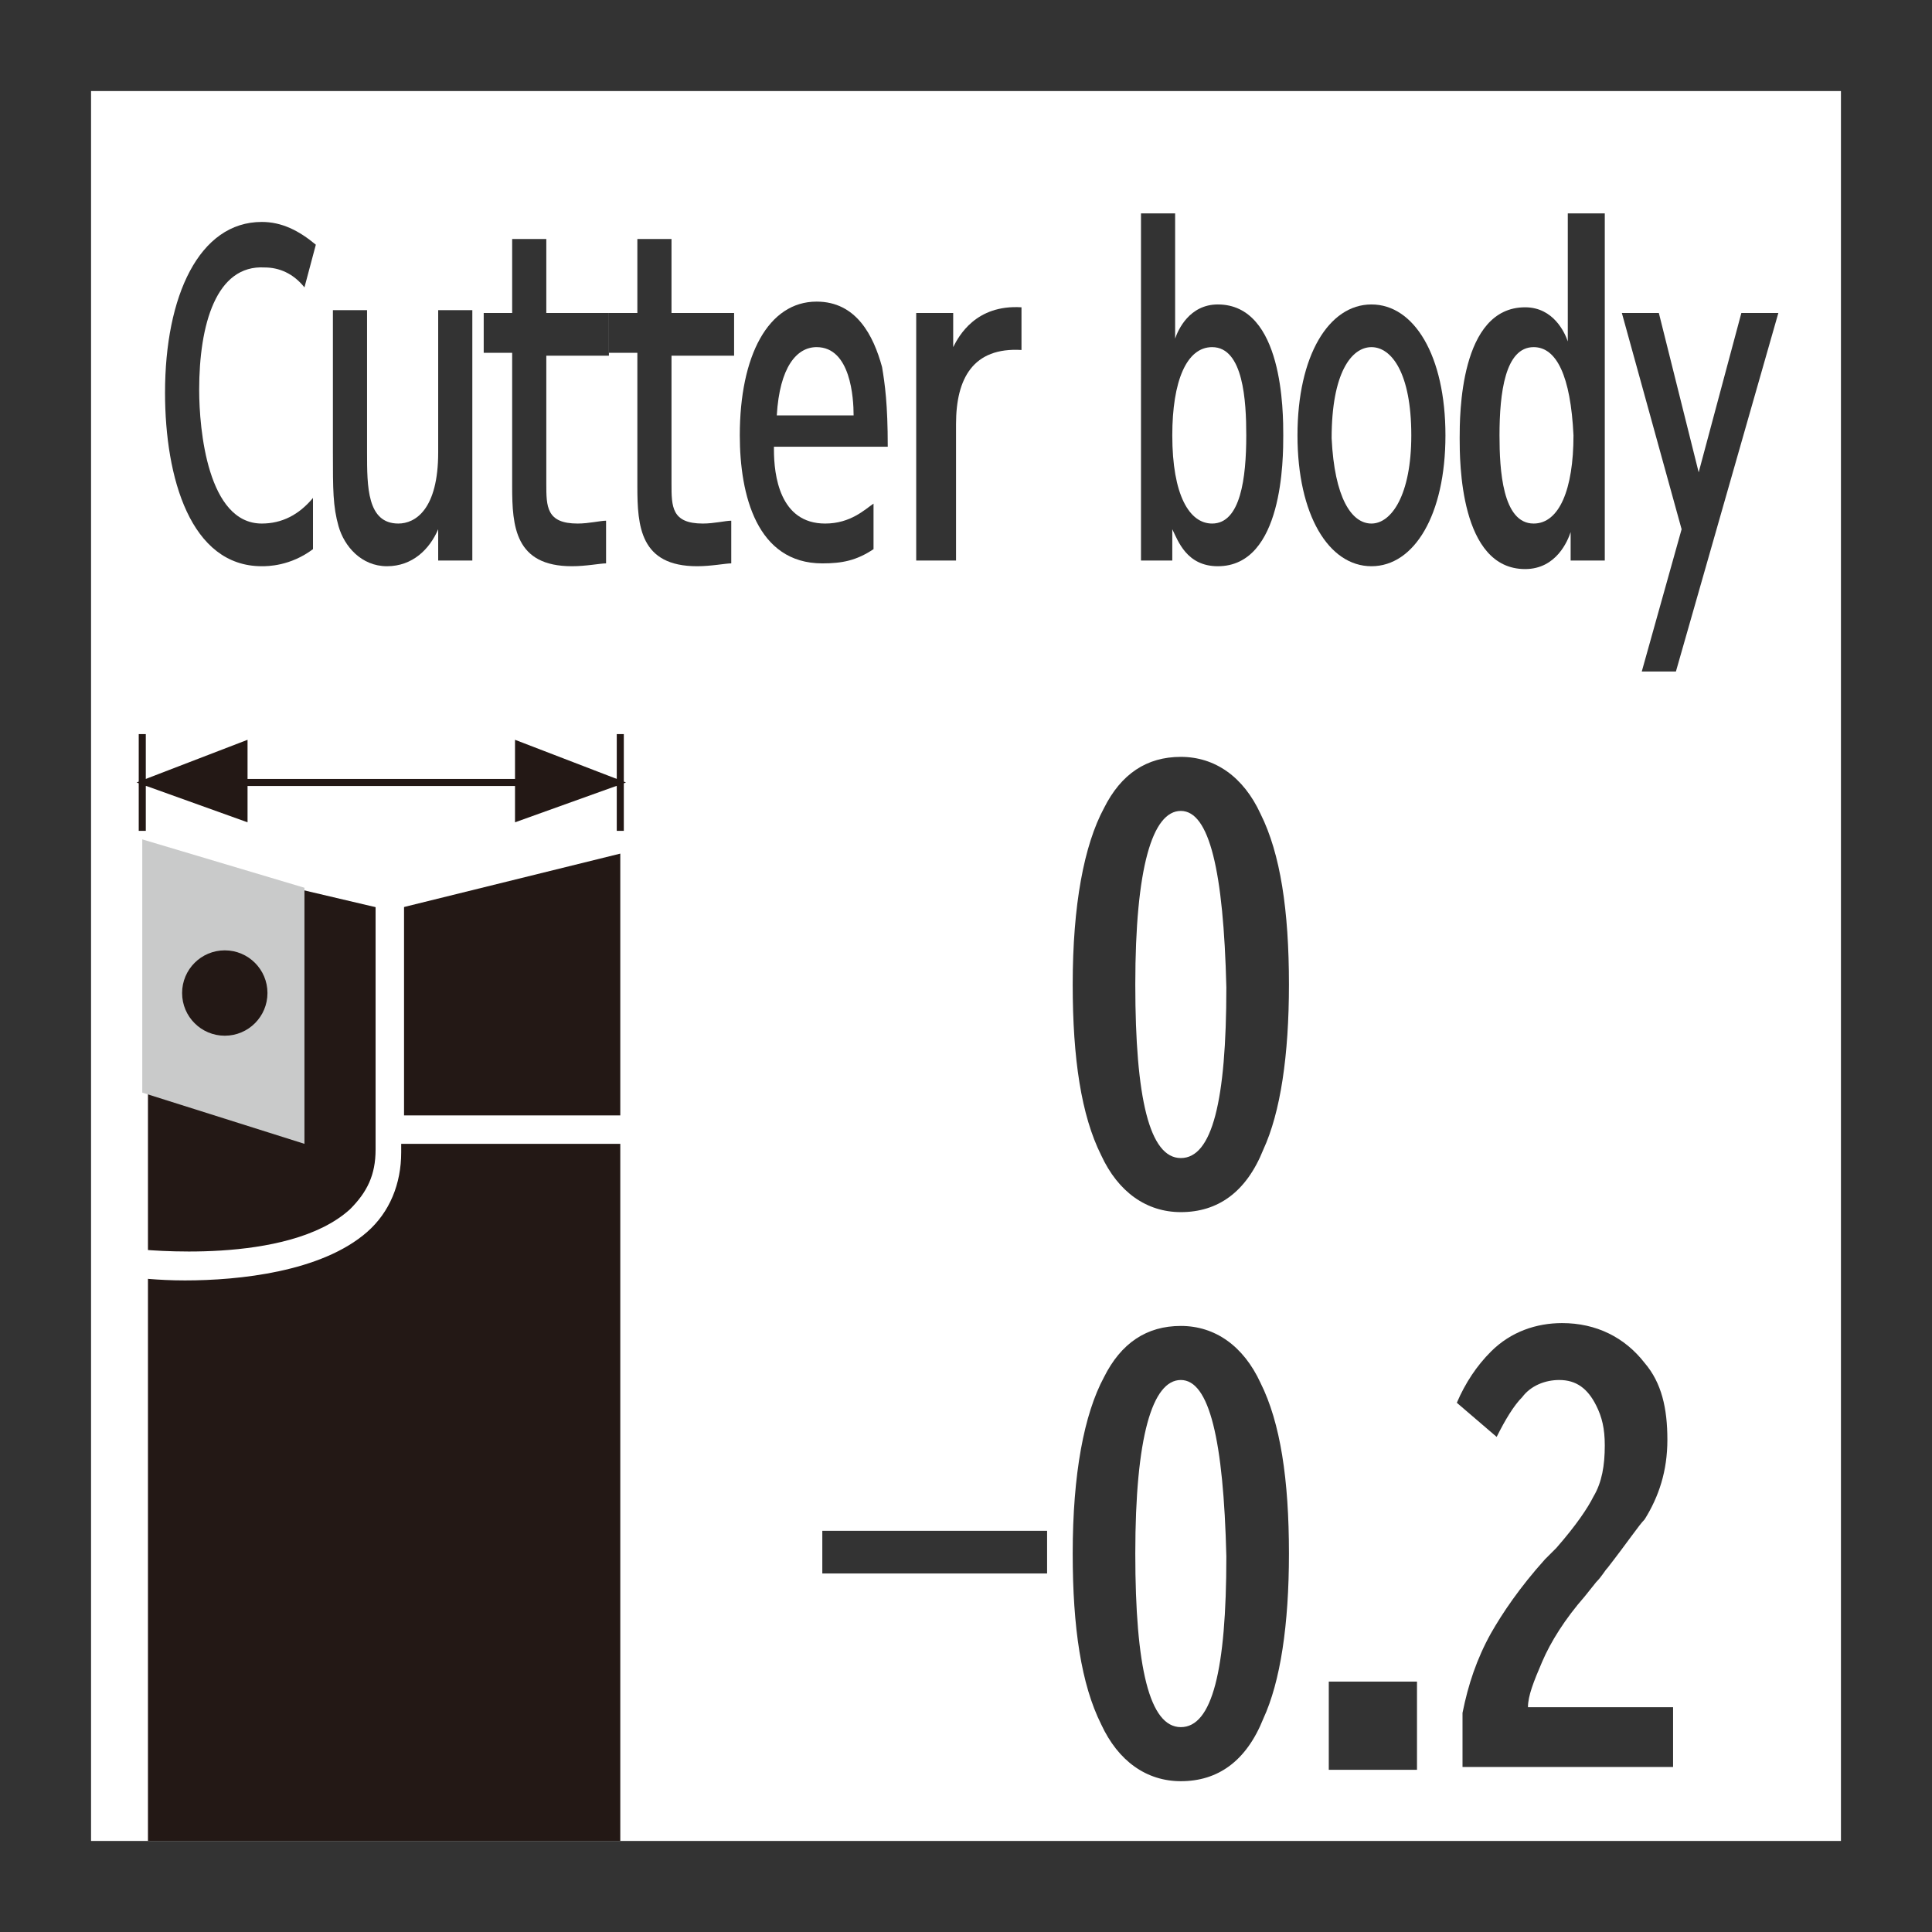 <?xml version="1.0" encoding="utf-8"?>
<!-- Generator: Adobe Illustrator 21.1.0, SVG Export Plug-In . SVG Version: 6.00 Build 0)  -->
<svg version="1.1" id="レイヤー_1" xmlns="http://www.w3.org/2000/svg" xmlns:xlink="http://www.w3.org/1999/xlink" x="0px"
	 y="0px" viewBox="0 0 67.9 67.9" style="enable-background:new 0 0 67.9 67.9;" xml:space="preserve">
<style type="text/css">
	.st0{fill:#FFFFFF;}
	.st1{fill:#333333;}
	.st2{fill:#231815;}
	.st3{fill:#C9CACA;}
	.st4{fill:#EC6C00;stroke:#231815;stroke-width:0.248;}
</style>
<g>
	<rect x="0" class="st0" width="67.9" height="67.9"/>
	<path class="st1" d="M64.7,3.2v61.5H3.2V3.2H64.7 M67.9,0H0v67.9h67.9V0L67.9,0z"/>
	<g>
		<path class="st1" d="M11,19.3c-0.8,0.6-1.6,0.6-1.8,0.6c-2.5,0-3.4-3.1-3.4-6.1c0-3.4,1.2-6,3.4-6c0.7,0,1.3,0.3,1.9,0.8l-0.4,1.5
			c-0.4-0.5-0.9-0.7-1.4-0.7C7.6,9.3,7,11.4,7,13.7c0,1.4,0.3,4.7,2.2,4.7c0.7,0,1.3-0.3,1.8-0.9V19.3z"/>
		<path class="st1" d="M16.6,11v8.7h-1.2v-1.1c-0.3,0.7-0.9,1.3-1.8,1.3s-1.5-0.7-1.7-1.4c-0.2-0.7-0.2-1.3-0.2-2.6v-5h1.2v5
			c0,1.2,0,2.5,1.1,2.5c0.6,0,1.4-0.5,1.4-2.5v-5H16.6z"/>
		<path class="st1" d="M17.9,8.4h1.3V11h2.2v1.5h-2.2V17c0,0.8,0,1.4,1.1,1.4c0.4,0,0.8-0.1,1-0.1v1.5c-0.2,0-0.7,0.1-1.2,0.1
			c-2,0-2.1-1.4-2.1-2.8v-4.7h-1V11h1V8.4z"/>
		<path class="st1" d="M22.3,8.4h1.3V11h2.2v1.5h-2.2V17c0,0.8,0,1.4,1.1,1.4c0.4,0,0.8-0.1,1-0.1v1.5c-0.2,0-0.7,0.1-1.2,0.1
			c-2,0-2.1-1.4-2.1-2.8v-4.7h-1V11h1V8.4z"/>
		<path class="st1" d="M27.2,15.8c0,0.9,0.2,2.6,1.8,2.6c0.9,0,1.4-0.5,1.7-0.7v1.6c-0.6,0.4-1.1,0.5-1.8,0.5
			c-2.3,0-2.9-2.4-2.9-4.5c0-2.8,1-4.7,2.7-4.7c1.4,0,2,1.2,2.3,2.3c0.1,0.6,0.2,1.3,0.2,2.8H27.2z M30,14.6c0-0.6-0.1-2.4-1.3-2.4
			c-0.7,0-1.3,0.7-1.4,2.4H30z"/>
		<path class="st1" d="M32.2,19.7V11h1.3v1.2c0.2-0.4,0.8-1.5,2.4-1.4v1.5c-1.7-0.1-2.3,1-2.3,2.6v4.8H32.2z"/>
		<path class="st1" d="M41.3,19.7h-1.2V7.5h1.2v4.4c0.1-0.3,0.5-1.2,1.5-1.2c2.3,0,2.3,3.8,2.3,4.6c0,0.8,0,4.6-2.3,4.6
			c-1.1,0-1.4-0.9-1.6-1.3V19.7z M42.6,18.4c1,0,1.2-1.6,1.2-3.1c0-1.2-0.1-3.1-1.2-3.1c-0.9,0-1.4,1.2-1.4,3.1
			C41.2,17.4,41.8,18.4,42.6,18.4z"/>
		<path class="st1" d="M48.2,10.7c1.5,0,2.6,1.8,2.6,4.6c0,2.8-1.1,4.6-2.6,4.6s-2.6-1.8-2.6-4.6C45.6,12.5,46.7,10.7,48.2,10.7z
			 M48.2,18.4c0.7,0,1.4-1,1.4-3.1c0-2.2-0.7-3.1-1.4-3.1c-0.7,0-1.4,0.9-1.4,3.2C46.9,17.5,47.5,18.4,48.2,18.4z"/>
		<path class="st1" d="M55.2,7.5h1.2v12.2h-1.2v-1c-0.1,0.3-0.5,1.3-1.6,1.3c-2.3,0-2.3-3.8-2.3-4.6c0-0.8,0-4.6,2.3-4.6
			c1,0,1.4,0.9,1.5,1.2V7.5z M53.9,12.2c-1,0-1.2,1.6-1.2,3.1c0,1.2,0.1,3.1,1.2,3.1c0.9,0,1.4-1.2,1.4-3.1
			C55.2,13.2,54.7,12.2,53.9,12.2z"/>
		<path class="st1" d="M57,11h1.3l1.4,5.6l1.5-5.6h1.3l-3.6,12.6h-1.2l1.4-5L57,11z"/>
	</g>
	<g>
		<path class="st1" d="M41.5,26.6c1.2,0,2.2,0.7,2.8,2c0.7,1.4,1,3.4,1,6c0,2.5-0.3,4.5-0.9,5.8c-0.6,1.5-1.6,2.2-2.9,2.2
			c-1.2,0-2.2-0.7-2.8-2c-0.7-1.4-1-3.4-1-6c0-2.8,0.4-4.9,1.1-6.2C39.4,27.2,40.3,26.6,41.5,26.6z M41.5,28.5c-1,0-1.6,2-1.6,6.1
			c0,4,0.5,6.1,1.6,6.1s1.6-2,1.6-6C43,30.6,42.5,28.5,41.5,28.5z"/>
		<path class="st1" d="M28.9,53.8h7.9v1.5h-7.9V53.8z"/>
		<path class="st1" d="M41.5,46.6c1.2,0,2.2,0.7,2.8,2c0.7,1.4,1,3.4,1,6c0,2.5-0.3,4.5-0.9,5.8c-0.6,1.5-1.6,2.2-2.9,2.2
			c-1.2,0-2.2-0.7-2.8-2c-0.7-1.4-1-3.4-1-6c0-2.8,0.4-4.9,1.1-6.2C39.4,47.2,40.3,46.6,41.5,46.6z M41.5,48.5c-1,0-1.6,2-1.6,6.1
			c0,4,0.5,6.1,1.6,6.1s1.6-2,1.6-6C43,50.6,42.5,48.5,41.5,48.5z"/>
		<path class="st1" d="M46.7,59.1h3.1v3.1h-3.1V59.1z"/>
		<path class="st1" d="M51.4,62.2v-2c0.2-1,0.5-1.9,1-2.8c0.4-0.7,1-1.6,1.9-2.6l0.4-0.4c0.7-0.8,1.1-1.4,1.3-1.8
			c0.3-0.5,0.4-1.1,0.4-1.8c0-0.6-0.1-1-0.3-1.4c-0.3-0.6-0.7-0.9-1.3-0.9c-0.5,0-1,0.2-1.3,0.6c-0.3,0.3-0.6,0.8-0.9,1.4l-1.4-1.2
			c0.3-0.7,0.7-1.3,1.2-1.8c0.7-0.7,1.6-1,2.5-1c1.2,0,2.2,0.5,2.9,1.4c0.6,0.7,0.8,1.6,0.8,2.7c0,1.1-0.3,2-0.8,2.8
			c-0.2,0.2-0.6,0.8-1.3,1.7c-0.1,0.1-0.2,0.3-0.4,0.5l-0.4,0.5c-0.7,0.8-1.2,1.6-1.5,2.3c-0.3,0.7-0.5,1.2-0.5,1.6h5.1v2.1H51.4z"
			/>
	</g>
	<polyline class="st2" points="5.2,64.7 5.2,30 13.7,32 21.8,30 21.8,64.7 	"/>
	<polygon class="st3" points="5,38.4 10.7,40.2 10.7,31.2 5,29.5 	"/>
	<circle class="st2" cx="7.9" cy="34.9" r="1.5"/>
	<path class="st0" d="M22.7,39.2h-8.5v-7.9h-1v9.1c0,0.9-0.3,1.5-0.9,2.1c-2.2,2-7.4,1.4-7.5,1.4l-0.1,1c0.1,0,0.8,0.1,1.8,0.1
		c1.9,0,4.8-0.3,6.4-1.7c0.8-0.7,1.2-1.7,1.2-2.8v-0.3h8.5V39.2z"/>
	<line class="st4" x1="5" y1="29.2" x2="5" y2="25.8"/>
	<line class="st4" x1="21.8" y1="29.2" x2="21.8" y2="25.8"/>
	<line class="st4" x1="5" y1="27.5" x2="21.8" y2="27.5"/>
	<polygon class="st2" points="8.7,28.9 4.8,27.5 8.7,26 	"/>
	<polygon class="st2" points="18.1,26 22,27.5 18.1,28.9 	"/>
</g>
</svg>
